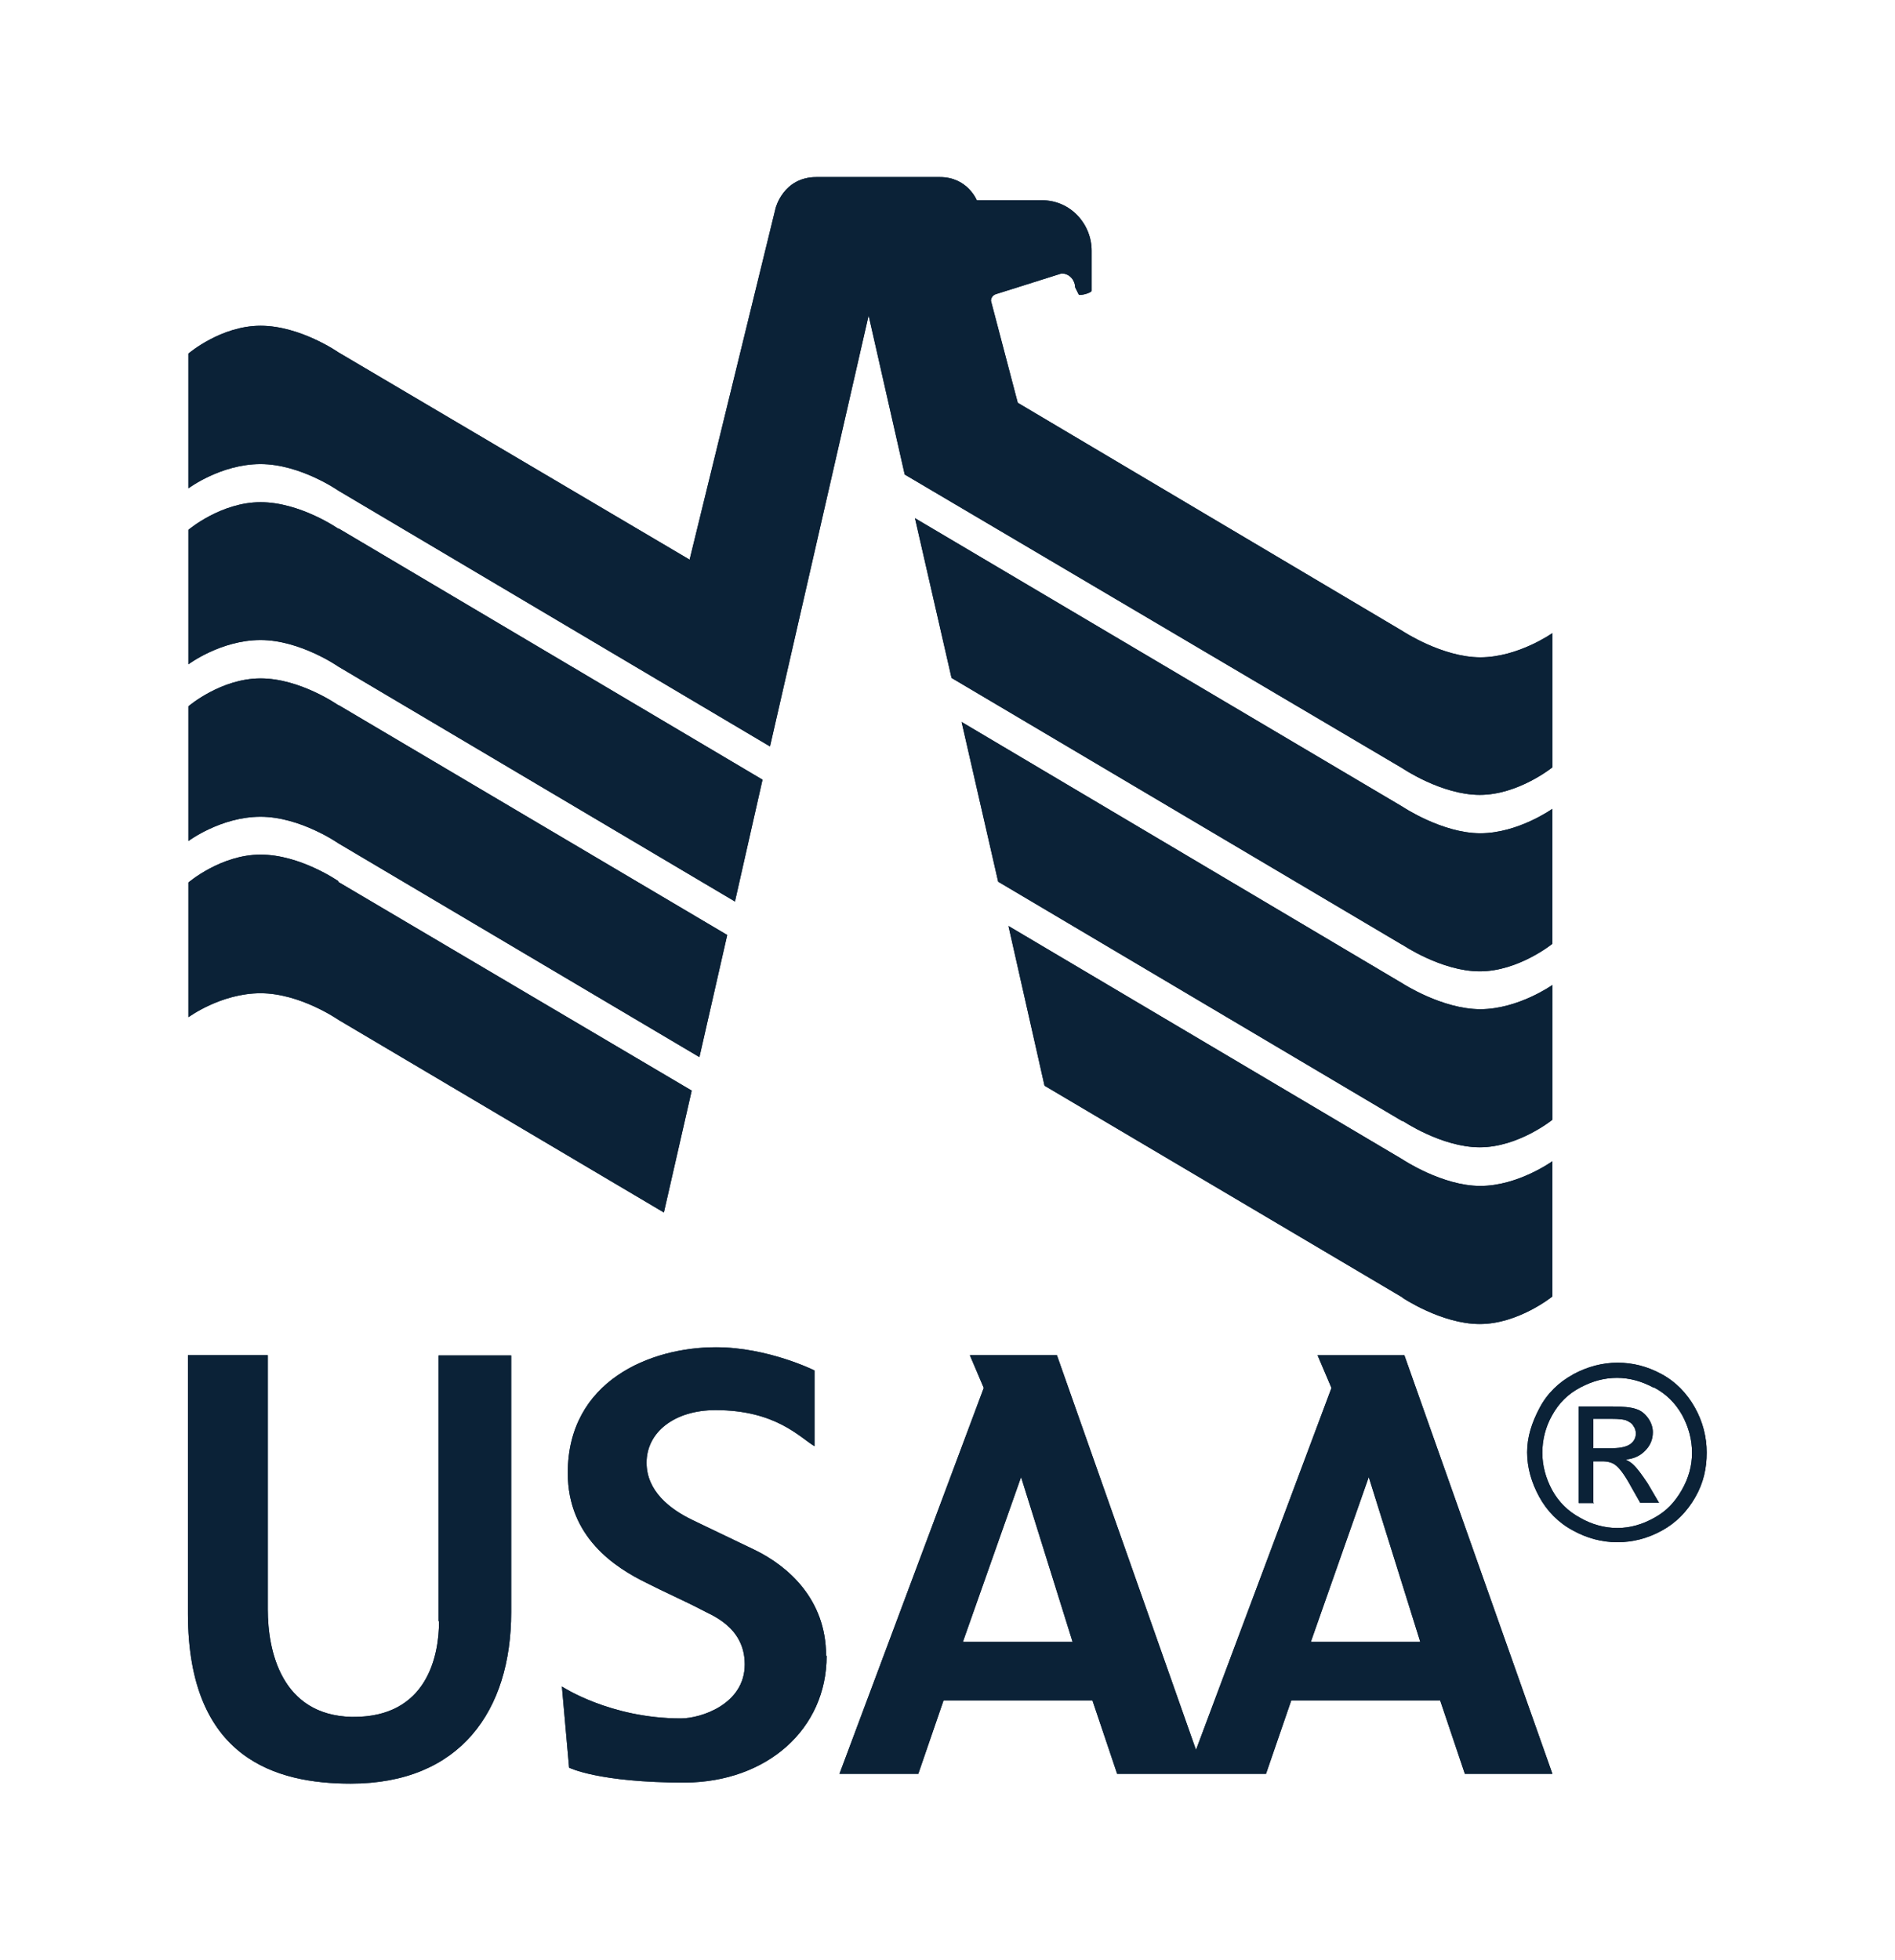 <svg version="1.1" id="svg2" xmlns:cc="http://creativecommons.org/ns#" xmlns:dc="http://purl.org/dc/elements/1.1/" xmlns:rdf="http://www.w3.org/1999/02/22-rdf-syntax-ns#" xmlns:svg="http://www.w3.org/2000/svg" xmlns="http://www.w3.org/2000/svg" xmlns:xlink="http://www.w3.org/1999/xlink" x="0px" y="0px" viewBox="0 0 665.3 688" style="enable-background:new 0 0 665.3 688;" xml:space="preserve">
 <style type="text/css">
  .st0{fill:#0B2237;}
 </style>
 <g id="g10" transform="matrix(1.333,0,0,-1.333,0,688)">
  <g id="g12" transform="scale(0.1)">
   <path id="path14" class="st0" d="M4196.5,1425.5h47.5c20.3,0,33.9-1.4,40.7-4.8c6.8-3.4,13.6-6.8,17-13.6
			c4.1-5.4,6.8-12.2,6.8-20.3c0-10.9-4.7-20.3-13.6-27.1c-8.8-6.8-24.4-11.5-47.5-11.5h-50.9V1425.5 M4196.5,1205.1v108.5h24.4
			c13.6,0,25.1-3.4,32.6-8.8c11.5-8.1,25.8-27.1,43.4-59.7l23.1-40.7h49.5l-29.8,50.9c-14.9,22.4-27.1,39.3-38,49.5
			c-5.4,5.4-12.2,9.5-20.4,13.6c20.4,1.3,38.7,9.5,51.5,23.1c13.6,13.6,20.4,29.8,20.4,48.8c0,12.2-4.1,25.1-12.2,36.6
			s-18.3,20.3-31.9,24.4c-13.6,4.7-33.9,6.8-64.4,6.8h-86.8v-254.4h40.7L4196.5,1205.1 M4356,1508.3c31.9-16.9,56.3-40.7,74.6-73.2
			c17-31.9,25.8-64.4,25.8-99c0-33.9-8.8-66.5-27.1-98.3c-18.3-31.9-40.7-55.6-71.9-72.6c-31.2-17.6-63.8-27.1-97.7-27.1
			c-33.9,0-67.8,9.5-98.4,27.1c-31.2,17-55.6,40.7-73.3,72.6c-17,31.9-25.8,64.4-25.8,98.3c0,33.9,8.1,67.8,25.8,99
			c17.6,31.9,42.1,56.3,74.6,73.2c32.6,17,63.1,25.1,96.3,25.1c32.6,0,65.1-8.8,96.3-25.8L4356,1508.3 M4143,1542.2
			c-37.3-20.3-67.8-49.5-88.2-88.2s-32.6-76-32.6-116.7c0-40.7,11.5-80,31.9-117.3c20.4-37.3,50.2-67.8,88.2-88.2
			c36.6-20.3,76-31.2,117.4-31.2c41.4,0,80,10.2,117.3,30.5c37.3,20.4,66.5,50.2,88.2,88.2c21.7,38,29.9,76.7,29.9,117.3
			s-10.2,81.4-31.2,118.7c-21,37.3-50.2,67.8-88.2,88.2c-37.3,20.3-76,29.8-115.3,29.8c-39.3,0-78.7-10.2-116.7-30.5L4143,1542.2
			 M3740.7,838.1l-135.7,434.1l-152.6-434.1H3740.7 M2825,838.1l-135.7,434.1L2536,838.1h288.3L2825,838.1 M4088.7,490.8h-230.6
			l-65.1,193.3h-392.1l-66.5-193.3h-392.1l-65.1,193.3h-392.1l-66.5-193.3h-207.6L2591,1506.9l-36.6,86.1h229.3l366.3-1039.2
			l356.8,953l-36.6,86.1h228.6L4088.7,490.8 M1156.3,893c0-88.2-29.2-255.7-230.6-252.3C740.5,645.5,705.3,815,705.3,923.6v669.5
			H495V912.7C495,529.5,728.3,465,923.7,465c288.3,0,422.6,192,422.6,451.1v676.3H1155v-700L1156.3,893 M2177.2,801.5
			c0-193.3-157.4-332.4-373.1-333.7c-228.6,0-305.2,39.3-305.2,39.3l-19,213.7c0,0,126.8-84.1,313.4-84.1
			c51.6,0,168.2,36.6,168.2,142.4c0,100.4-91.6,130.9-114,143.8c-45.4,23.7-99.7,47.5-144.5,70.5
			c-83.4,40.7-207.6,120.7-207.6,289.6c0,242.2,217.1,331,390,331c137.7,0,259.8-61.1,259.8-61.1v-199.4
			c-38.7,23.1-101.8,95-260.5,95c-108.5,0-181.8-58.3-181.8-138.4c0-74.6,61.1-122.1,120.1-150.6l165.5-79.4
			c86.1-42.1,187.2-128.9,187.2-278.1L2177.2,801.5 M2383.4,3911.5l1310.5-773.3c0,0,103.1-69.9,203.5-69.9
			c101.7,0,191.3,72.6,191.3,72.6v353.4c0,0-90.2-63.8-189.9-63.8c-100.4,0-204.9,69.2-204.9,69.2l-1013.4,601l-70.6,268.6
			c0,11.5,10.2,17,13.6,17.6l172.3,54.3c23.1,0,35.9-20.4,35.9-36.6l9.5-19c5.4-3.4,33.9,4.8,33.9,10.2V4501
			c0,70.5-55.6,133-130.9,133h-171.6c0,0-24.4,61-97,61h-325.6c-86.8,0-107.2-81.4-107.2-81.4l-226.6-925.9l-925.2,546
			c0,0-100.4,69.9-204.8,69.9c-104.5,0-189.9-73.2-189.9-73.2v-354.8c0,0,85.5,63.8,189.9,63.8c104.5,0,204.8-69.9,204.8-69.9
			L2028,3195.9l259.8,1134.8l95-418.5L2383.4,3911.5 M891.1,3769.1c0,0-100.4,69.9-204.8,69.9c-104.5,0-189.9-72.6-189.9-72.6
			v-354.1c0,0,85.5,63.8,189.9,63.8c104.5,0,204.8-69.9,204.8-69.9l1044.6-618.6l72.6,320.8L891.8,3769.8L891.1,3769.1
			 M3693.9,2673.6c0,0,103.1-69.9,203.5-69.9c101.7,0,191.3,72.6,191.3,72.6v355.4c0,0-90.2-64.4-189.9-64.4
			c-100.4,0-204.9,69.9-204.9,69.9l-1284,759.7l96.3-420.6l1187.1-702.7H3693.9 M891.1,3304.4c0,0-100.4,70.6-204.8,70.6
			c-104.5,0-189.9-73.3-189.9-73.3V2947c0,0,85.5,63.8,189.9,63.8c104.5,0,204.8-69.9,204.8-69.9l951-563l73.2,321.5L891.1,3305.1
			V3304.4 M3693.9,2210.3c0,0,103.1-69.9,203.5-69.9c101.7,0,191.3,72.6,191.3,72.6v354.8c0,0-90.2-63.8-189.9-63.8
			c-100.4,0-204.9,67.8-204.9,67.8l-1161.3,688.5l96.3-420.6L3693.9,2209V2210.3 M891.1,2841.2c0,0-100.4,69.9-204.8,69.9
			c-104.5,0-189.9-73.3-189.9-73.3V2483c0,0,85.5,63.1,189.9,63.1c104.5,0,204.8-69.9,204.8-69.9l857.4-507.4l73.3,320.8
			l-930.7,549.4L891.1,2841.2 M3693.9,1744.3c0,0,103.1-69.2,203.5-69.2c101.7,0,191.3,72.6,191.3,72.6v356.1
			c0,0-90.2-65.1-189.9-65.1c-100.4,0-204.9,69.9-204.9,69.9l-1037.8,614.6l95-420.6l942.8-557.6L3693.9,1744.3">
   </path>
   <g id="g16">
    <g>
     <defs>
      <path id="SVGID_1_" d="M923.7,465C728.3,465,495,529.5,495,912.7v680.3h210.3V923.6l0,0c0-108.5,35.3-278.1,220.5-282.9
						c2,0,4,0,6,0c196.1,0,224.6,165.1,224.6,252.4l0,0l0,0l-1.3-0.7v700h191.3V916.1C1346.3,657,1212,465,923.7,465 M1804.1,467.7
						c-228.6,0-305.2,39.3-305.2,39.3l-19,213.7c0,0,126.8-84.1,313.4-84.1c51.6,0,168.2,36.6,168.2,142.4l0,0l0,0
						c0,100.4-91.6,130.9-114,143.8c-45.4,23.7-99.7,47.5-144.5,70.5c-83.4,40.7-207.6,120.7-207.6,289.6c0,242.2,217.1,331,390,331
						c137.7,0,259.8-61.1,259.8-61.1v-199.4c-38.7,23.1-101.8,95-260.5,95c-108.5,0-181.8-58.3-181.8-138.4l0,0l0,0
						c0-74.6,61.1-122.1,120.1-150.6l165.5-79.4c86.1-42.1,187.2-128.9,187.2-278.1l1.4-0.7C2177.2,608.2,2019.8,469.1,1804.1,467.7
						 M4088.7,490.8h-230.6l-65.1,193.3h-392.1l-66.5-193.3h-392.1l-65.1,193.3h-392.1l-66.5-193.3h-207.6L2591,1506.9l-36.6,86.1
						h229.3l366.3-1039.2l356.8,953l-36.6,86.1h228.6L4088.7,490.8 M3452.4,838.1L3452.4,838.1h288.3l-135.7,434.1L3452.4,838.1
						 M2536,838.1L2536,838.1h288.3h0.7l-135.7,434.1L2536,838.1 M4259.6,1100.6c-41.4,0-80.7,10.8-117.4,31.2
						c-38,20.4-67.8,50.9-88.2,88.2s-31.9,76.7-31.9,117.3s12.2,78,32.6,116.7s50.9,67.8,88.2,88.2l0.7,0.7
						c38,20.3,77.3,30.5,116.7,30.5c39.4,0,78-9.5,115.3-29.8c38-20.3,67.1-50.9,88.2-88.2c21-37.3,31.2-78,31.2-118.7
						s-8.1-79.4-29.9-117.3c-21.7-38-50.9-67.8-88.2-88.2C4339.7,1110.8,4301,1100.6,4259.6,1100.6 M4062.2,1336L4062.2,1336
						c0-33.9,8.8-66.5,25.8-98.3c17.6-31.9,42.1-55.6,73.3-72.6c30.5-17.6,64.4-27.1,98.4-27.1c33.9,0,66.5,9.5,97.7,27.1
						c31.2,17,53.6,40.7,71.9,72.6c18.3,31.9,27.1,64.4,27.1,98.3l0,0l0,0c0,34.6-8.8,67.2-25.8,99c-18.3,32.6-42.7,56.3-74.6,73.2
						l-0.7-0.7c-31.2,16.9-63.8,25.8-96.3,25.8c-33.2,0-63.8-8.1-96.3-25.1c-32.6-16.9-57-41.4-74.6-73.2
						C4070.4,1403.8,4062.2,1369.9,4062.2,1336L4062.2,1336 M4198.6,1203.7h-40.7v254.4h86.8c30.5,0,50.9-2,64.4-6.8
						c13.6-4.1,23.7-12.9,31.9-24.4c8.1-11.5,12.2-24.4,12.2-36.6c0-19-6.8-35.3-20.4-48.8c-12.9-13.6-31.2-21.7-51.5-23.1l0,0l0,0
						c8.1-4.1,14.9-8.1,20.4-13.6c10.9-10.2,23.1-27.1,38-49.5l29.8-50.9H4320l-23.1,40.7c-17.6,32.6-31.9,51.6-43.4,59.7
						c-7.5,5.4-19,8.8-32.6,8.8h-24.4v-108.5L4198.6,1203.7 M4196.5,1348.2L4196.5,1348.2h50.9c23.1,0,38.7,4.8,47.5,11.5
						c8.8,6.8,13.6,16.3,13.6,27.1l0,0l0,0c0,8.1-2.7,14.9-6.8,20.3c-3.4,6.8-10.2,10.2-17,13.6c-6.8,3.4-20.4,4.8-40.7,4.8h-47.5
						V1348.2 M3897.4,1675.1c-100.4,0-203.5,69.2-203.5,69.2v0.7l-942.9,557.6l-95,420.6l1037.8-614.6c0,0,104.5-69.9,204.9-69.9
						c99.7,0,189.9,65.1,189.9,65.1v-356.1C4088.7,1747.7,3999.1,1675.1,3897.4,1675.1 M1748.5,1968.8l-857.4,507.4
						c0,0-100.4,69.9-204.8,69.9c-104.5,0-189.9-63.1-189.9-63.1v354.8c0,0,85.5,73.3,189.9,73.3c104.5,0,204.8-69.9,204.8-69.9v-2
						l930.7-549.4L1748.5,1968.8 M3897.4,2140.5c-100.4,0-203.5,69.9-203.5,69.9v-1.4L2629,2839.8l-96.3,420.6l1161.3-688.5
						c0,0,104.5-67.8,204.9-67.8c99.7,0,189.9,63.8,189.9,63.8V2213C4088.7,2213,3999.2,2140.5,3897.4,2140.5 M1842.1,2377.9
						l-951,563c0,0-100.4,69.9-204.8,69.9c-104.5,0-189.9-63.8-189.9-63.8v354.8c0,0,85.5,73.3,189.9,73.3
						c104.5,0,204.8-70.6,204.8-70.6v0.7l1024.3-605.7L1842.1,2377.9 M3897.4,2603.7c-100.4,0-203.5,69.9-203.5,69.9h-0.7
						l-1187.1,702.7l-96.3,420.6l1284-759.7c0,0,104.5-69.9,204.9-69.9c99.7,0,189.9,64.4,189.9,64.4v-355.4
						C4088.7,2676.3,3999.2,2603.7,3897.4,2603.7 M1935.7,2787.6L891.1,3406.2c0,0-100.4,69.9-204.8,69.9
						c-104.5,0-189.9-63.8-189.9-63.8v354.1c0,0,85.5,72.6,189.9,72.6c104.5,0,204.8-69.9,204.8-69.9l0.7,0.7l1116.5-661.4
						L1935.7,2787.6 M3897.4,3068.4c-100.4,0-203.5,69.9-203.5,69.9l-1310.5,773.3l-0.7,0.7l-95,418.5L2028,3195.9L891.1,3869.5
						c0,0-100.4,69.9-204.8,69.9c-104.5,0-189.9-63.8-189.9-63.8v354.8c0,0,85.5,73.2,189.9,73.2c104.5,0,204.8-69.9,204.8-69.9
						l925.2-546l226.6,925.9c0,0,20.4,81.4,107.2,81.4h325.6c72.6,0,97-61,97-61h171.6c75.3,0,130.9-62.4,130.9-133v-105.1
						c0-4.5-19.9-11-29.6-11c-1.9,0-3.4,0.2-4.3,0.8l-9.5,19c0,16.3-12.9,36.6-35.9,36.6l-172.3-54.3c-3.4-0.7-13.6-6.1-13.6-17.6
						l0,0l0,0l70.6-268.6l1013.4-601c0,0,104.5-69.2,204.9-69.2c99.7,0,189.9,63.8,189.9,63.8V3141
						C4088.7,3141,3999.2,3068.4,3897.4,3068.4">
      </path>
     </defs>
     <use href="#SVGID_1_" style="overflow:visible;fill:#0B2237;">
     </use>
     <clipPath id="SVGID_2_">
      <use xlink:href="#SVGID_1_" style="overflow:visible;">
      </use>
     </clipPath>
    </g>
   </g>
  </g>
 </g>
</svg>